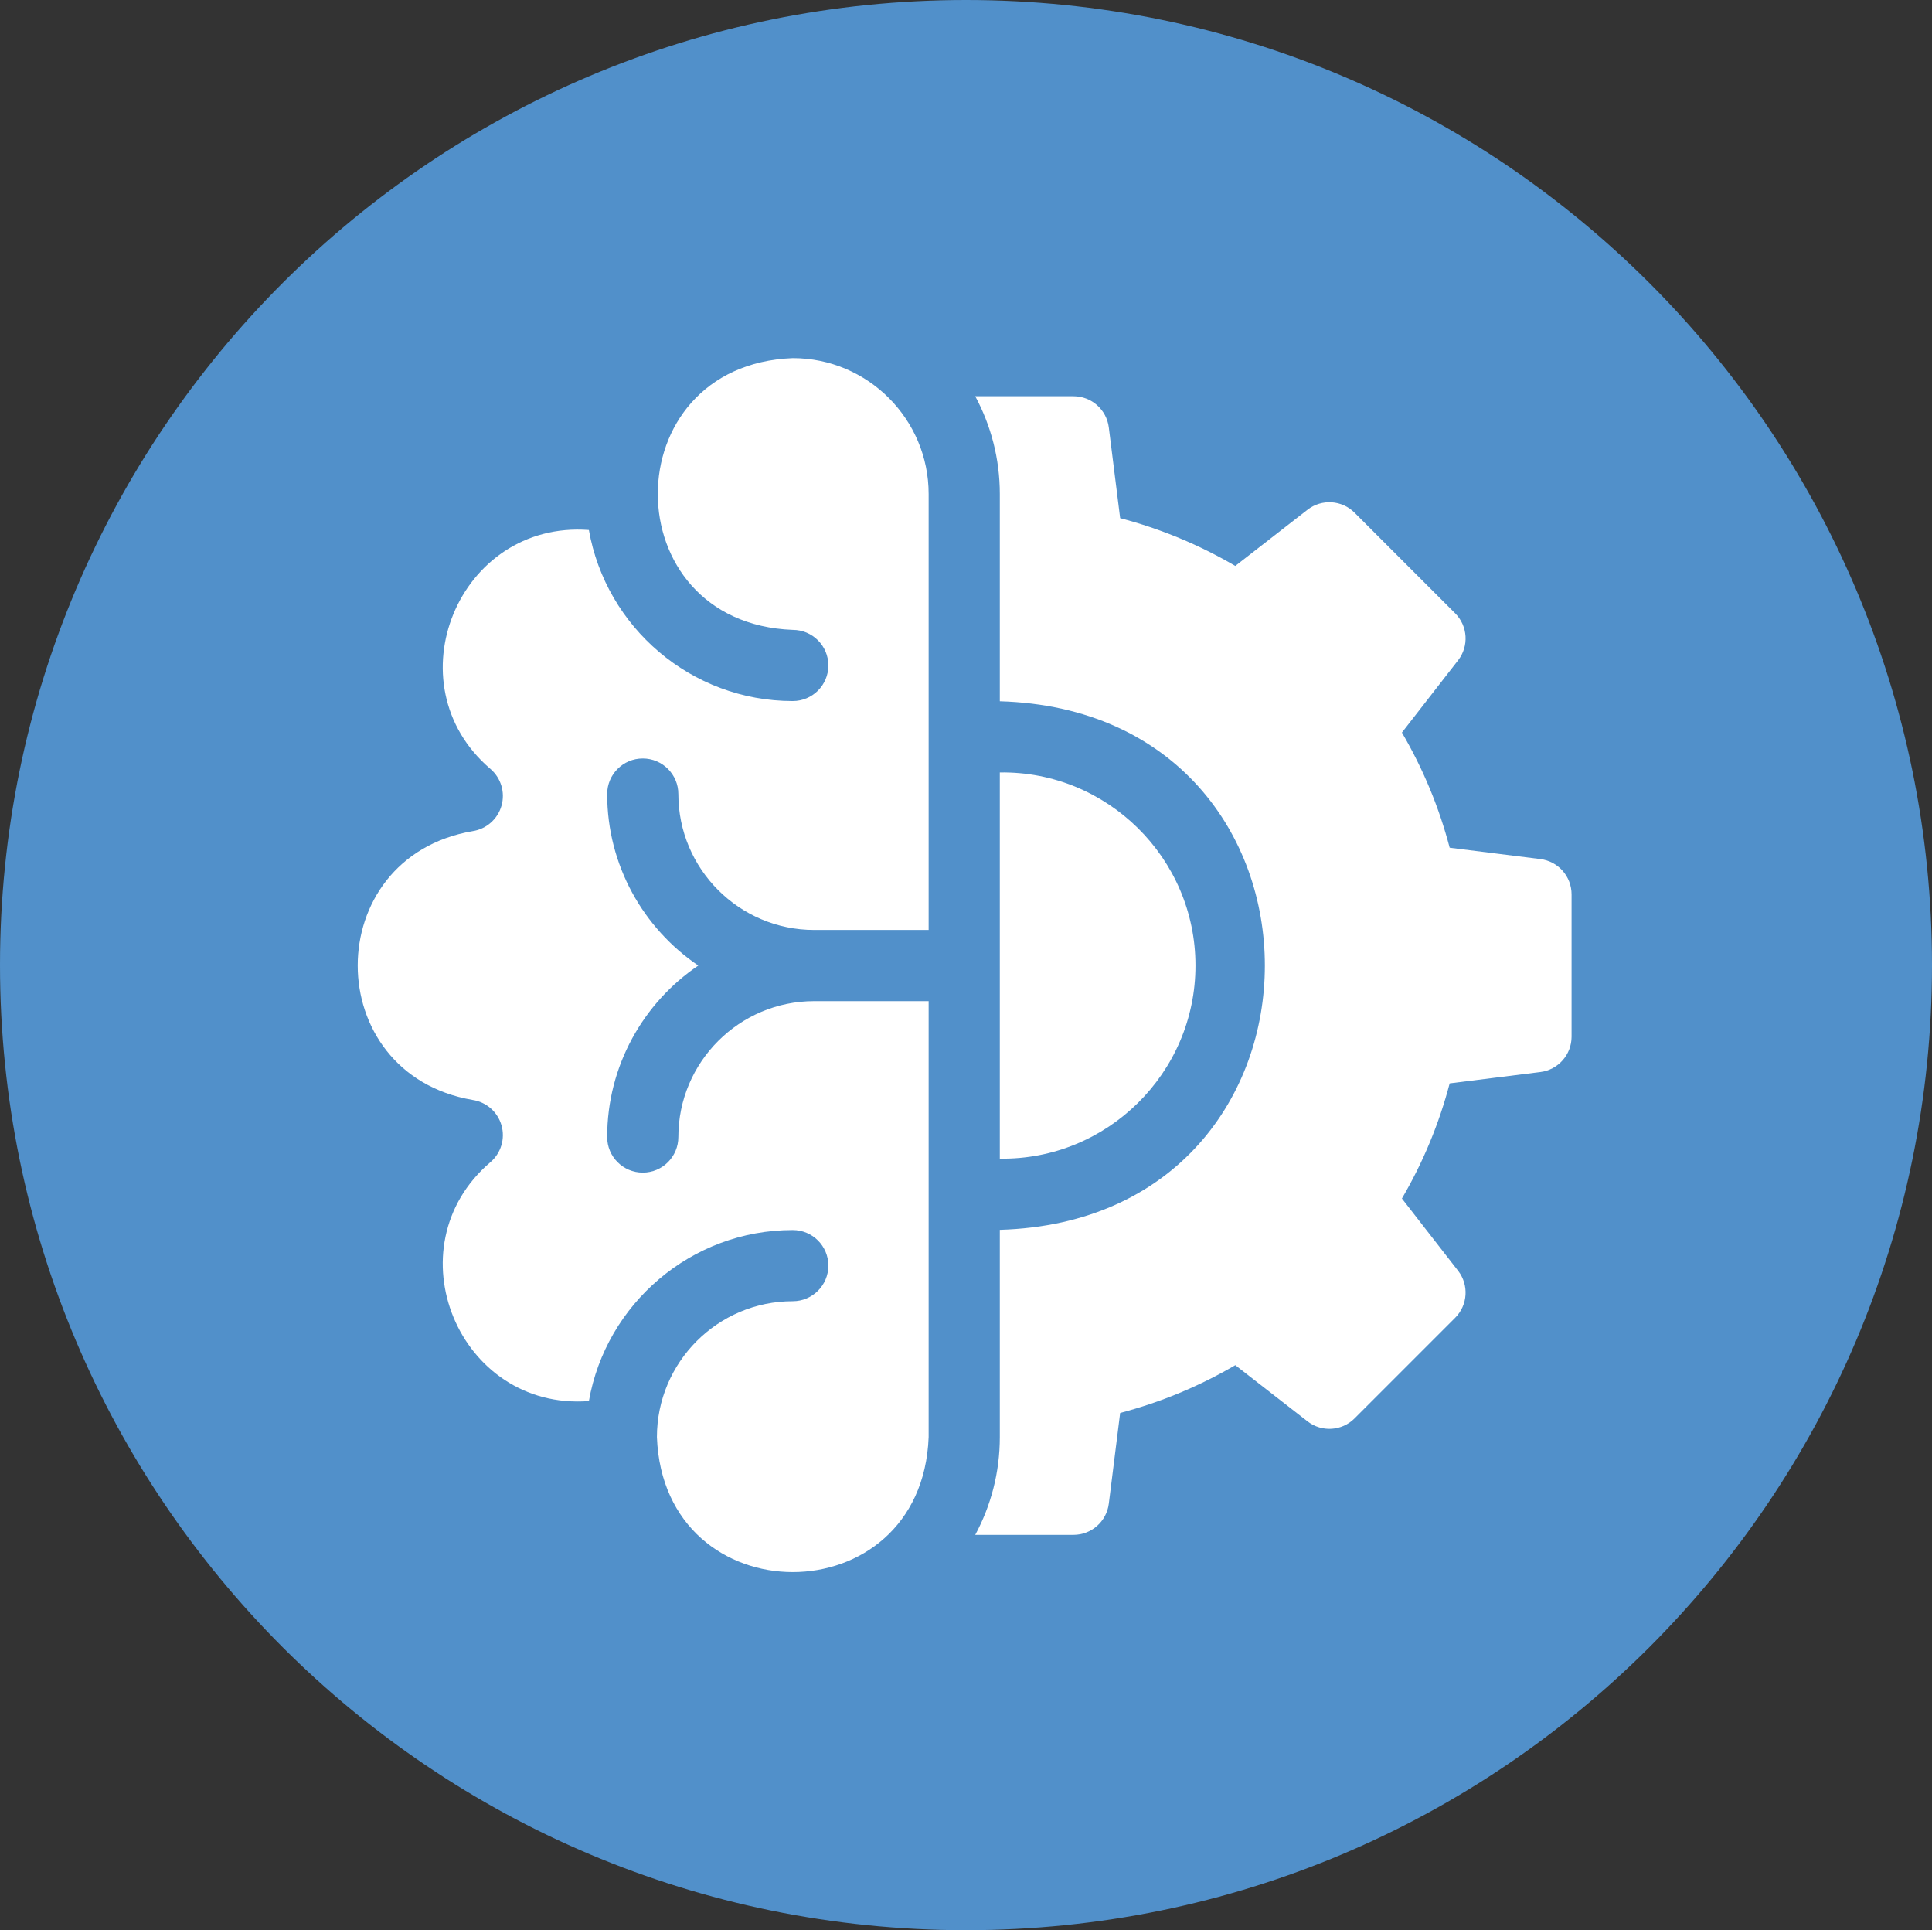 <svg xmlns="http://www.w3.org/2000/svg" xmlns:xlink="http://www.w3.org/1999/xlink" width="912" height="911" xml:space="preserve"><rect width="100%" height="100%" fill="#333333" stroke="none"/><defs><clipPath id="clip0"><rect x="1744" y="782" width="912" height="911"></rect></clipPath><clipPath id="clip1"><rect x="1912" y="951" width="574" height="573"></rect></clipPath><clipPath id="clip2"><rect x="1912" y="951" width="574" height="573"></rect></clipPath></defs><g clip-path="url(#clip0)" transform="translate(-1744 -782)"><path d="M1744 1237.5C1744 985.934 1948.16 782 2200 782 2451.84 782 2656 985.934 2656 1237.5 2656 1489.07 2451.84 1693 2200 1693 1948.16 1693 1744 1489.07 1744 1237.5Z" fill="#5190CA" fill-rule="evenodd"></path><g clip-path="url(#clip1)"><g clip-path="url(#clip2)"><g><path d="M558.286 236.457 515.461 231.099C510.452 212.01 502.9 193.81 492.913 176.749L519.432 142.651C524.633 135.963 524.041 126.45 518.05 120.46L470.548 72.959C464.558 66.968 455.046 66.377 448.358 71.576L414.256 98.097C397.19 88.108 378.988 80.557 359.907 75.548L354.55 32.721C353.498 24.315 346.353 18.008 337.881 18.008L291.505 18.008C298.901 31.759 303.104 47.472 303.104 64.148L303.104 161.978C469.965 166.82 469.877 406.644 303.104 411.443L303.104 509.273C303.104 525.95 298.901 541.662 291.505 555.413L337.881 555.413C346.352 555.413 353.498 549.105 354.55 540.699L359.907 497.873C378.995 492.864 397.197 485.312 414.258 475.325L448.356 501.844C455.043 507.044 464.557 506.454 470.547 500.462L518.049 452.96C524.04 446.97 524.632 437.456 519.431 430.769L492.911 396.671C502.9 379.602 510.451 361.404 515.46 342.322L558.285 336.964C566.691 335.913 572.999 328.767 572.999 320.295L572.999 253.127C573 244.653 566.692 237.508 558.286 236.457Z" fill="#FFFFFF" transform="matrix(1 0 0 1 1912.86 951)"></path><path d="M205.372 0.013C120.384 3.254 120.448 125.071 205.373 128.28 214.649 128.28 222.17 135.801 222.17 145.078 222.17 154.355 214.649 161.877 205.372 161.877 157.277 161.877 117.189 126.956 109.124 81.139 47.544 76.528 15.701 153.821 62.625 193.887 67.635 198.161 69.686 204.967 67.871 211.297 66.056 217.627 60.71 222.312 54.198 223.282-18.09 235.73-18.042 337.712 54.198 350.135 60.71 351.105 66.056 355.792 67.871 362.121 69.685 368.45 67.635 375.257 62.624 379.53 15.688 419.628 47.568 496.891 109.124 492.279 117.19 446.463 157.278 411.542 205.372 411.542 214.649 411.542 222.17 419.063 222.17 428.34 222.17 437.618 214.649 445.139 205.372 445.139 170.008 445.139 141.238 473.908 141.238 509.273 144.451 594.217 266.288 594.232 269.504 509.273L269.504 303.508 215.488 303.508C180.124 303.508 151.354 332.277 151.354 367.641 151.354 376.919 143.833 384.44 134.556 384.44 125.278 384.44 117.757 376.919 117.757 367.641 117.757 334.014 134.829 304.301 160.76 286.709 134.829 269.118 117.757 239.404 117.757 205.777 117.757 196.5 125.278 188.978 134.556 188.978 143.833 188.978 151.354 196.5 151.354 205.777 151.354 241.14 180.124 269.911 215.488 269.911L269.504 269.911 269.504 64.147C269.505 28.784 240.736 0.013 205.372 0.013Z" fill="#FFFFFF" transform="matrix(1 0 0 1 1912.86 951)"></path><path d="M395.458 286.709C395.499 236.049 353.771 194.818 303.102 195.574L303.102 377.845C353.771 378.601 395.498 337.369 395.458 286.709Z" fill="#FFFFFF" transform="matrix(1 0 0 1 1912.86 951)"></path></g></g></g></g></svg>